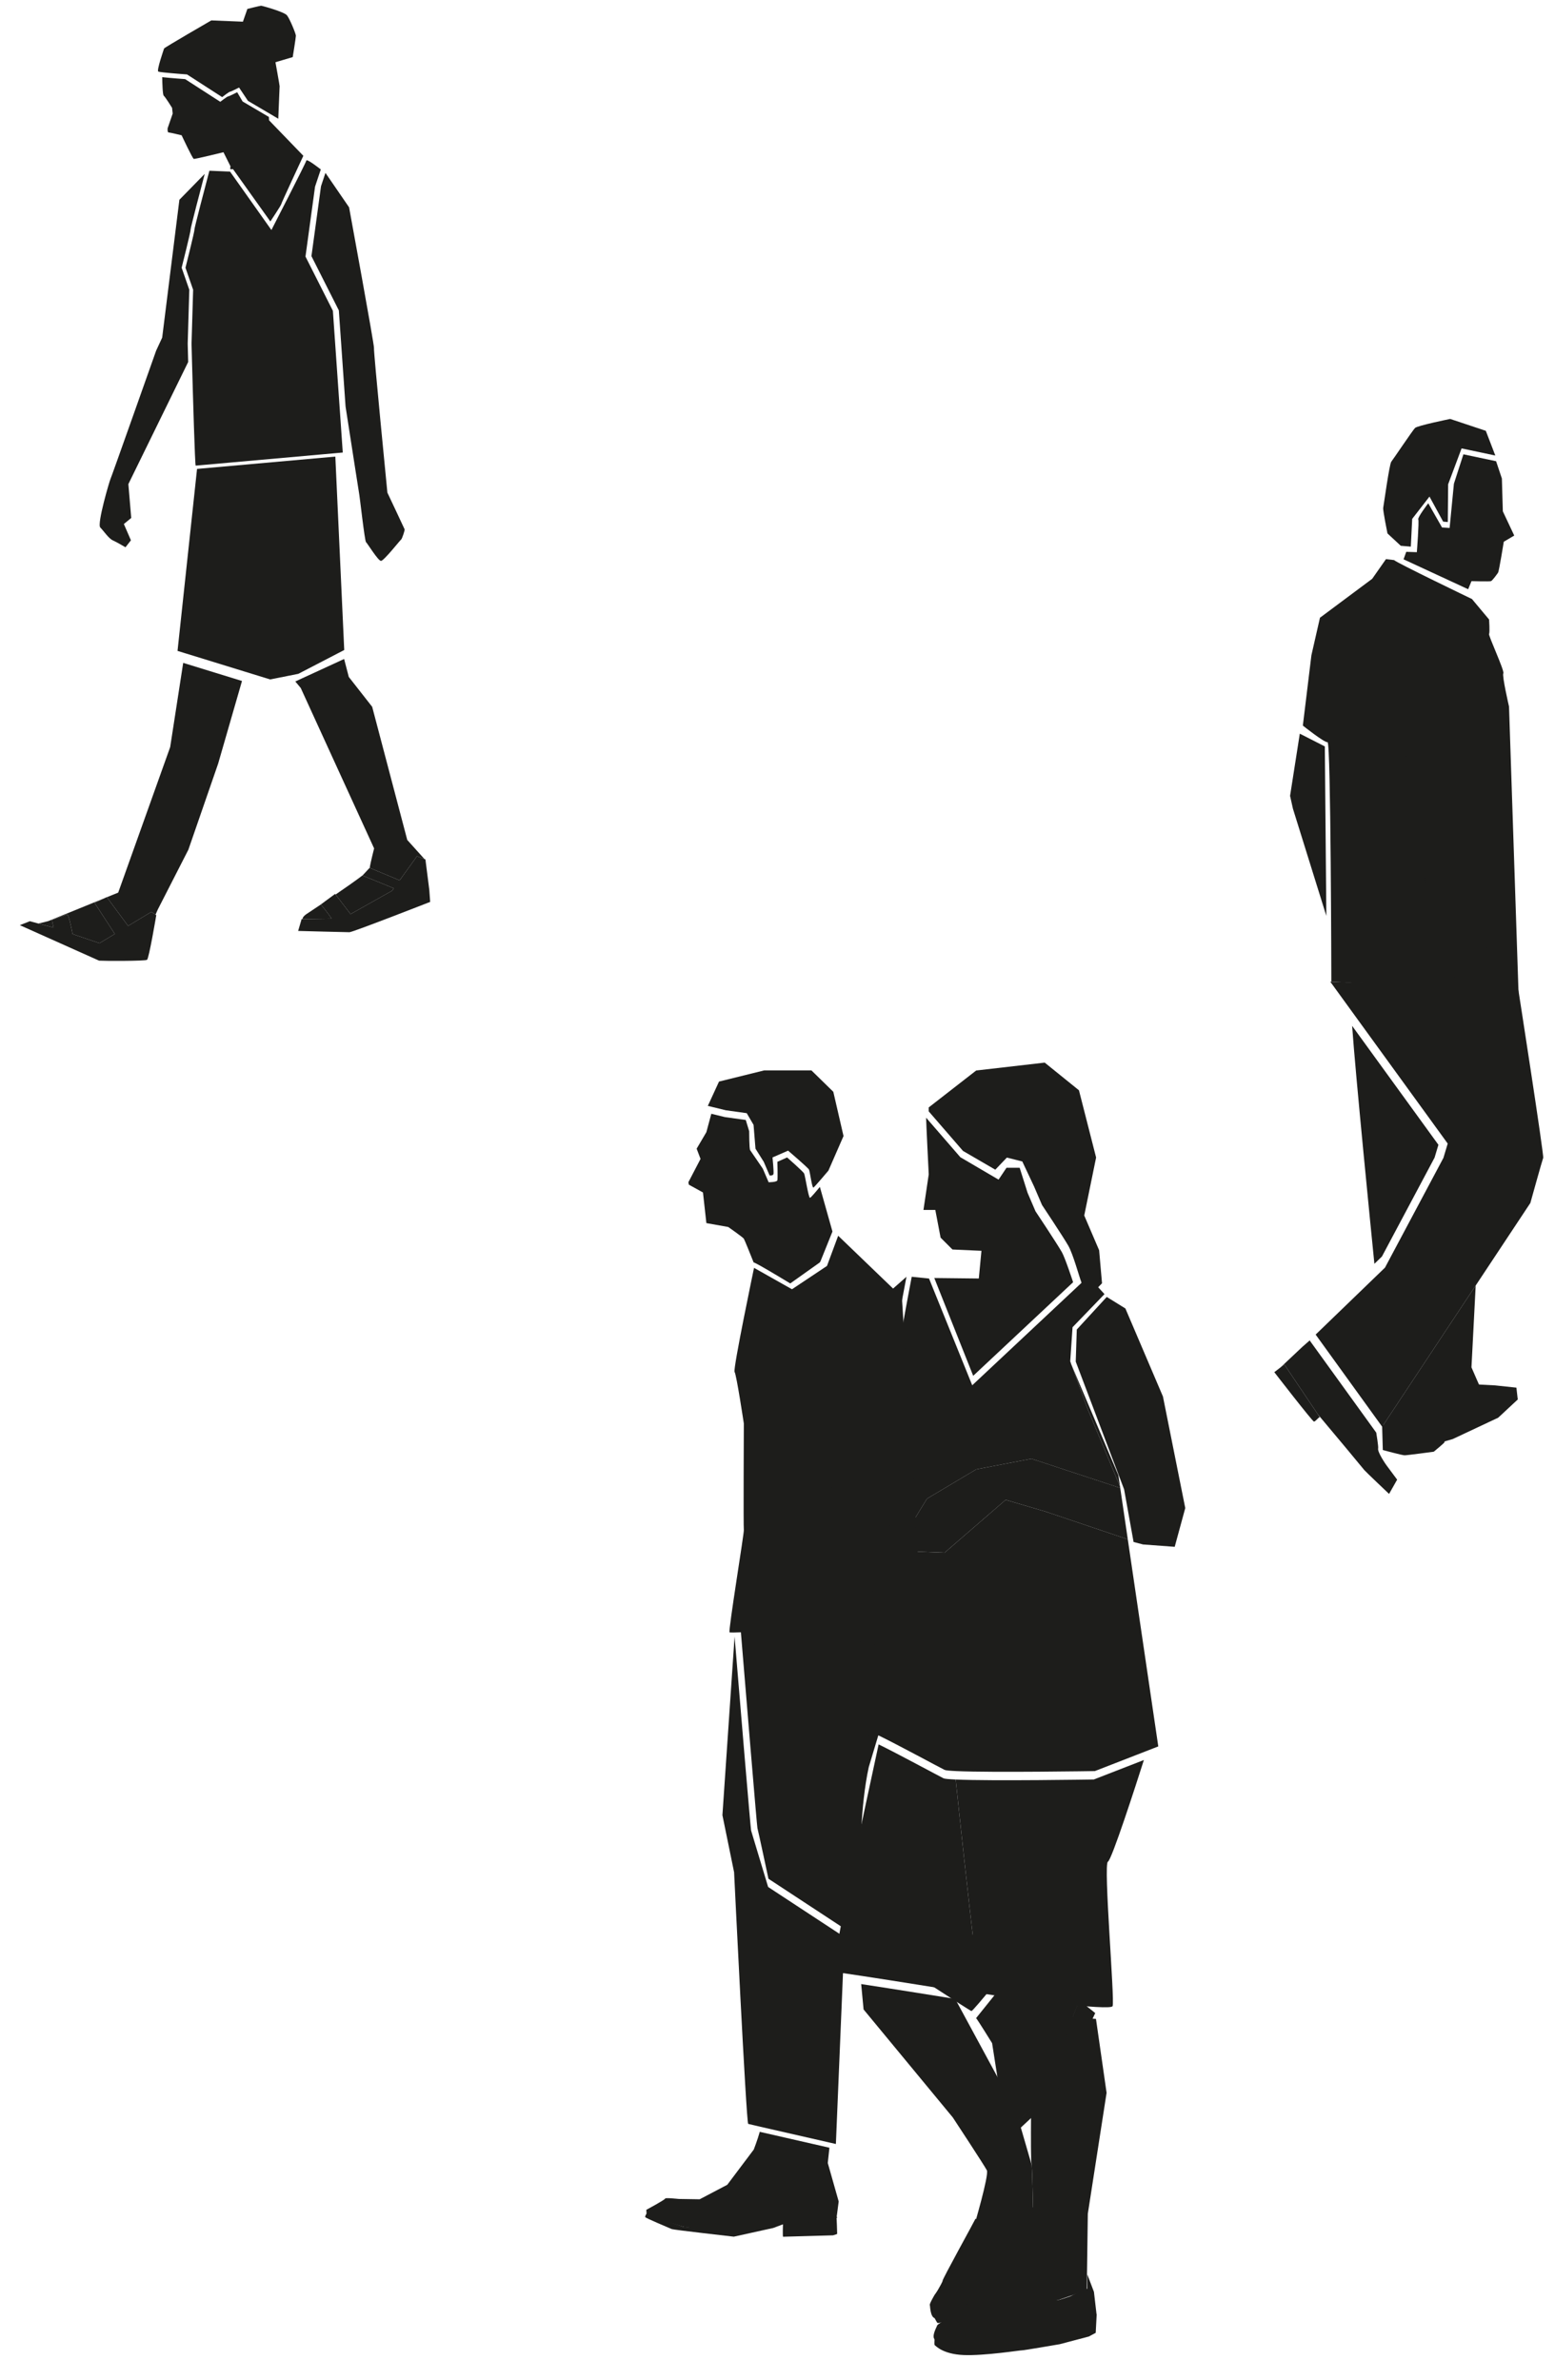 <?xml version="1.0" encoding="UTF-8" standalone="no"?><!DOCTYPE svg PUBLIC "-//W3C//DTD SVG 1.1//EN" "http://www.w3.org/Graphics/SVG/1.1/DTD/svg11.dtd"><svg width="100%" height="100%" viewBox="0 0 394 603" version="1.1" xmlns="http://www.w3.org/2000/svg" xmlns:xlink="http://www.w3.org/1999/xlink" xml:space="preserve" xmlns:serif="http://www.serif.com/" style="fill-rule:evenodd;clip-rule:evenodd;stroke-linejoin:round;stroke-miterlimit:1.414;"><g id="Einfarbig"><path d="M56.288,24.603c0,0 1.769,-1.377 2.018,-1.377c0.243,0 2.264,-1.049 2.264,-1.049l2.258,3.378l6.662,3.924l1.019,0.604c0,0 0.338,-8.011 0.338,-8.254c0,-0.247 -1.053,-6.064 -1.053,-6.064l4.373,-1.296c0,0 0.804,-4.931 0.804,-5.417c0,-0.486 -1.546,-4.282 -2.262,-5.174c-0.735,-0.89 -6.311,-2.425 -6.547,-2.425c-0.256,0 -3.482,0.81 -3.482,0.81l-1.131,3.232l-8.005,-0.324c0,0 -11.889,6.871 -11.967,7.115c-0.084,0.242 -1.95,5.608 -1.464,5.847c0.124,0.065 0.701,0.146 1.464,0.23c2.137,0.233 5.809,0.496 5.809,0.496l8.902,5.744Z" style="fill:#1d1d1b;fill-rule:nonzero;"/><path d="M68.498,56.106c0,0 0,-0.003 0.006,-0.003c0.014,-0.024 2.747,-4.118 2.747,-4.361c0,-0.232 5.346,-11.699 5.609,-12.27c-1.829,-1.89 -8.686,-8.993 -8.686,-8.993l-0.048,-0.848l-6.661,-3.924l-1.37,-2.343c0,0 -2.022,1.05 -2.265,1.05c-0.25,0 -2.018,1.377 -2.018,1.377l-8.903,-5.744c0,0 -3.671,-0.263 -5.807,-0.496c0.027,1.657 0.108,4.475 0.391,4.704c0.405,0.324 2.106,3.071 2.106,3.071l0.155,1.455l-1.285,3.722c0,0 -0.085,1.05 0.243,1.05c0.32,0 3.31,0.725 3.31,0.725c0,0 2.753,5.903 3.078,5.984c0.314,0.081 7.518,-1.698 7.518,-1.698l1.776,3.557c0,0 -0.031,0.307 -0.068,0.733c0.412,-0.004 0.712,-0.004 0.712,-0.004l9.46,13.256Z" style="fill:#1d1d1b;fill-rule:nonzero;"/><path d="M98.154,124.808c0,0 -3.563,-36.225 -3.395,-36.626c0.163,-0.405 -6.31,-35.657 -6.31,-35.657l-5.987,-8.724l-1.127,3.385l-2.423,17.707l6.945,13.746l1.7,24.358c1.701,10.921 3.436,22.172 3.477,22.293c0.081,0.244 1.377,11.812 1.701,12.055c0.316,0.243 3.07,4.758 3.8,4.758c0.728,0 4.846,-5.257 5.096,-5.406c0.243,-0.162 0.964,-2.352 0.89,-2.588c-0.088,-0.247 -4.367,-9.301 -4.367,-9.301" style="fill:#1d1d1b;fill-rule:nonzero;"/><path d="M47.558,87.075c0,-0.324 0.405,-13.664 0.405,-13.664l-1.94,-5.582c0,0 2.345,-9.297 2.261,-9.618c-0.068,-0.28 2.797,-11.157 3.59,-14.16l-6.421,6.56l-4.361,34.928l-1.536,3.314c0,0 -11.406,32.26 -11.564,32.502c-0.163,0.247 -3.48,11.407 -2.582,12.291c0.883,0.885 2.095,2.754 3.145,3.24c1.056,0.472 3.239,1.768 3.239,1.768l1.377,-1.768l-1.788,-4.124l1.866,-1.539l-0.726,-8.572l15.156,-30.943c-0.075,-2.713 -0.121,-4.555 -0.121,-4.633" style="fill:#1d1d1b;fill-rule:nonzero;"/><path d="M53.629,43.255l-0.023,0.024l0.023,0l0,-0.024Z" style="fill:#1d1d1b;fill-rule:nonzero;"/><path d="M85.702,165.47l1.519,-0.789l-2.255,-49.002c-7.08,0.635 -32.148,2.879 -35.039,3.122l-4.945,46.103l2.116,0.654l14.9,4.59l6.459,1.991l4.873,-0.972l2.261,-0.452l10.111,-5.245Z" style="fill:#1d1d1b;fill-rule:nonzero;"/><path d="M86.85,114.647l-0.804,-11.542l-1.7,-24.358l-6.945,-13.746l2.423,-17.707l1.127,-3.384l0.331,-0.982c0,0 -3.551,-2.795 -3.659,-2.255c-0.122,0.618 -8.855,17.603 -8.855,17.603l-10.475,-14.795l-4.664,-0.202l-0.023,0l-0.547,-0.024c0,0 -0.085,0.317 -0.213,0.796c-0.793,3.004 -3.658,13.881 -3.591,14.161c0.084,0.32 -2.26,9.618 -2.26,9.618l1.94,5.582c0,0 -0.405,13.34 -0.405,13.664c0,0.077 0.048,1.92 0.122,4.633c0.235,8.616 0.745,26.255 0.93,26.255c0.011,0 0.179,-0.013 0.345,-0.026c2.892,-0.244 27.959,-2.488 35.039,-3.122c1.168,-0.105 1.884,-0.169 1.884,-0.169" style="fill:#1d1d1b;fill-rule:nonzero;"/><path d="M46.417,167.94l-3.297,21.335l-13.169,36.866l-2.871,1.168l5.376,7.275l5.892,-3.557l1.059,0.709l0.581,-1.323l7.741,-15.139l7.54,-21.793l6.047,-20.951l-14.899,-4.59Z" style="fill:#1d1d1b;fill-rule:nonzero;"/><path d="M13.143,233.032c0.492,0 3.411,-1.33 3.904,-1.33c0.334,0 0.969,2.997 1.347,4.948l6.807,2.308l3.887,-2.342l-5.127,-7.876l2.613,-1.222l-14.397,5.865l-2.426,0.601l3.827,1.039l-0.435,-1.991Z" style="fill:#1d1d1b;fill-rule:nonzero;"/><path d="M32.456,234.584l-5.376,-7.275l-0.018,-0.02l-0.489,0.229l-2.612,1.221l5.127,7.877l-3.888,2.342l-6.807,-2.309c-0.377,-1.95 -1.012,-4.947 -1.346,-4.947c-0.493,0 -3.412,1.33 -3.904,1.33l0.434,1.991l-3.826,-1.04l-2.181,-0.593l-2.544,1.006l20.086,8.99c1.013,0.081 11.615,0.135 12.146,-0.217c0.493,-0.337 2.339,-11.305 2.339,-11.305l-0.19,-0.128l-1.059,-0.709l-5.892,3.557Z" style="fill:#1d1d1b;fill-rule:nonzero;"/><path d="M81.308,229.144c-2.071,1.391 -3.631,2.423 -3.631,2.423c0,0 -1.018,0.621 -1.032,1.289l7.391,-0.101c-0.959,-1.451 -2.707,-3.584 -2.728,-3.611" style="fill:#1d1d1b;fill-rule:nonzero;"/><path d="M99.35,225.669l0.438,-0.601c-2.781,-1.181 -7.951,-3.247 -7.951,-3.247l0.061,-0.067c-1.668,1.275 -4.246,3.085 -6.864,4.873l3.793,4.961l10.522,-5.919Z" style="fill:#1d1d1b;fill-rule:nonzero;"/><path d="M105.66,216.922l1.896,0.729l-4.367,-4.847l-8.888,-33.733l-5.926,-7.566l-1.182,-4.549l-12.371,5.696l1.377,1.647l9.705,21.227l8.889,19.425c0,0 -0.938,3.644 -1.113,4.92l7.573,3.165l4.407,-6.114Z" style="fill:#1d1d1b;fill-rule:nonzero;"/><path d="M108.778,225.479l-0.985,-7.734l-0.237,-0.095l-1.896,-0.729l-4.407,6.115l-7.574,-3.165l-0.02,-0.008l-1.762,1.891l-0.06,0.067c0,0 5.17,2.066 7.951,3.247l-0.439,0.6l-10.522,5.919l-3.793,-4.961l-0.115,-0.154l-3.618,2.665l0.006,0.007c0.021,0.027 1.769,2.16 2.728,3.611l-7.391,0.101l-0.222,0l-0.878,2.997c0,0 12.169,0.324 12.999,0.324c0.824,0 20.451,-7.68 20.451,-7.68l-0.216,-3.018Z" style="fill:#1d1d1b;fill-rule:nonzero;"/><path d="M249.959,563.75c-0.104,-0.333 -2.806,-1.749 -2.806,-1.607c0,0.133 -8.459,15.445 -8.322,15.678c0.142,0.233 -3.185,5.754 -3.185,5.754l14.313,-19.825Z" style="fill:#1d1d1b;fill-rule:nonzero;"/><path d="M264.817,551.96c0,0 -0.591,3.222 -0.399,3.463c0.187,0.234 -3.339,4.522 -3.339,4.663c0,0.142 -2.282,2.707 -2.469,2.806c-0.195,0.1 -8.893,0.616 -8.893,0.616l-12.93,17.927c0,0 -1.382,2.373 -1.187,2.565c0.079,0.074 0.059,3.113 1.328,3.33c1.741,0.291 5.504,-1.099 5.85,-1.29c7.46,-4.039 13.688,-9.501 13.688,-9.501l11.936,-12.314l0.616,-3.14l-3.568,-4.704l-0.633,-4.421Z" style="fill:#1d1d1b;fill-rule:nonzero;"/><path d="M236.741,587.28c0.187,0.049 0.616,1.282 0.903,1.282c0.284,0 7.511,-1.565 7.511,-1.565c0,0 11.982,-8.56 12.119,-8.56c0.146,0 7.469,-6.228 7.469,-6.228l6.756,-6.47l0.283,-1.14l-2.864,-3.706l-1.332,2.998l-6.695,7.327l-5.798,5.179l-5.238,4.08l-4.937,3.48l-5.416,2.514l-2.761,0.809Z" style="fill:#1d1d1b;fill-rule:nonzero;"/><path d="M260.101,579.103c0.078,-0.342 -1.524,-2.939 -1.596,-2.814c-0.07,0.116 -15.149,8.983 -15.149,9.251c0.004,0.274 -5.67,3.33 -5.67,3.33l22.415,-9.767Z" style="fill:#1d1d1b;fill-rule:nonzero;"/><path d="M275.496,576.24l0,3.596c0,0 -3.889,1.649 -3.963,1.774c-0.067,0.125 -3.339,1.166 -3.548,1.157c-0.216,-0.017 -7.968,-3.997 -7.968,-3.997l-20.257,8.843c0,0 -2.399,1.333 -2.327,1.599c0.029,0.108 -1.537,2.715 -0.554,3.548c1.348,1.131 5.296,1.855 5.69,1.864c8.477,0.325 16.62,-1.207 16.62,-1.207l16.54,-4.513l2.131,-2.39l-0.682,-5.869l-1.682,-4.405Z" style="fill:#1d1d1b;fill-rule:nonzero;"/><path d="M236.741,592.616c0.138,0.143 -0.12,1.416 0.125,1.565c0.246,0.142 2.003,2.24 7.261,2.474c5.258,0.232 14.671,-1.258 14.787,-1.191c0.125,0.075 9.604,-1.557 9.604,-1.557l7.377,-1.948l1.733,-0.933l0.249,-4.73l-2.681,1.899l-9.492,2.898l-7.627,1.507l-6.586,0.84l-6.02,0.484l-5.941,-0.6l-2.789,-0.708Z" style="fill:#1d1d1b;fill-rule:nonzero;"/><path d="M227.595,378.798c-0.891,-1.786 -2.086,-23.201 -2.977,-23.796c-0.89,-0.596 5.059,-31.532 5.059,-31.532l-7.428,6.548l-1.203,89.691c2.686,-17.169 7.108,-39.795 6.549,-40.911" style="fill:#1d1d1b;fill-rule:nonzero;"/><path d="M236.728,323.786l9.858,24.779l25.313,-23.714c0,0 -2.016,-6.161 -2.848,-7.618c-1.341,-2.336 -6.681,-10.354 -6.681,-10.354l-2.007,-4.675l-2.003,-6.344l-3.339,0l-2.007,3.005l-9.682,-5.678l-8.681,-10.017c0,1 0.666,14.359 0.666,14.359l-1.336,9.017l3.006,0l1.336,7.015l3.006,3.002l7.347,0.333l-0.67,7.015l-11.278,-0.125Z" style="fill:#1d1d1b;fill-rule:nonzero;"/><path d="M278.493,316.751l-3.771,-8.801l3.005,-14.692l-4.346,-17.031l-8.676,-7.011l-17.364,1.999l-12.024,9.354l0,1.003l8.681,10.017l8.184,4.754l2.931,-3.064l3.913,0.983l2.986,6.344l2.006,4.675c0,0 5.341,8.018 6.682,10.354c1.216,2.136 2.831,8.127 3.264,9.138c0.042,0.096 0.092,0.208 0.092,0.208l-9.022,18.706l7.39,-9.026l2.805,-5.412l3.997,-4.13l-0.733,-8.368Z" style="fill:#1d1d1b;fill-rule:nonzero;"/><path d="M257.482,534.983l-15.454,-28.551c-2.14,-0.35 -15.449,-2.49 -23.825,-3.764l0.607,6.429l22.61,27.367c0,0 8.031,12.199 8.626,13.389c0.596,1.192 -3.272,14.28 -3.272,14.28l-0.3,3.572l5.949,5.053l9.463,-5.552c-0.092,-5.771 -0.279,-16.353 -0.478,-18.693l-3.926,-13.53Z" style="fill:#1d1d1b;fill-rule:nonzero;"/><path d="M261.349,523.675c0,0.891 -0.296,23.505 0,24.396c0.022,0.059 0.037,0.216 0.06,0.441c0.198,2.34 0.385,12.923 0.477,18.693c0.038,2.24 0.06,3.772 0.06,3.772l-3.44,5.312l-0.195,4.479l9.675,1.999l7.377,-2.531l0.265,-19.376l4.755,-30.64l-2.688,-18.726c-4.714,-0.258 -12.502,-1.166 -18.877,-2.007c0.966,6.294 2.531,13.572 2.531,14.188" style="fill:#1d1d1b;fill-rule:nonzero;"/><path d="M242.341,504.392l4.592,-10.324c-1.615,-13.19 -3.88,-34.58 -4.783,-43.222c-1.649,-0.076 -2.806,-0.175 -3.081,-0.308c-1.524,-0.758 -11.632,-6.246 -16.445,-8.593c-3.08,14.146 -12.464,57.684 -11.22,57.684c0.425,0 3.157,0.391 6.799,0.949c8.376,1.274 21.686,3.414 23.826,3.764c0.191,0.033 0.312,0.05 0.312,0.05" style="fill:#1d1d1b;fill-rule:nonzero;"/><path d="M280.717,471.669c0.982,-0.5 7.052,-19.292 9.117,-25.766l-12.689,4.934c0,0 -25.924,0.416 -34.995,0.008c0.903,8.643 3.168,30.033 4.783,43.222c0.783,6.353 1.411,10.832 1.657,10.915c0.324,0.108 4.733,0.767 10.229,1.483c6.374,0.841 14.163,1.748 18.876,2.006c2.431,0.133 4.087,0.109 4.212,-0.217c0.591,-1.481 -2.38,-35.985 -1.19,-36.585" style="fill:#1d1d1b;fill-rule:nonzero;"/><path d="M242.416,448.714c9.071,0.408 34.995,-0.008 34.995,-0.008l12.69,-4.933l3.379,-1.316l-7.726,-52.464l-20.836,-7.028l-10.112,-2.976l-15.471,13.389l-7.731,-0.3l-3.272,-2.677l6.544,-10.708l12.494,-7.439l13.98,-2.677l22.489,7.402l-0.05,-0.366l-8.16,-19.529l-4.088,-11.17l-0.175,-0.412l0.009,-0.042l-0.209,-0.57l0.592,-8.631l8.093,-8.393l-5.413,-5.882c0,0 -0.515,2.677 -0.382,2.998l-27.718,25.982l-10.942,-27.044l-4.387,-0.45c0,0 -5.949,30.936 -5.059,31.532c0.892,0.595 2.086,22.01 2.977,23.796c0.558,1.116 -3.864,23.743 -6.548,40.912c-1.62,10.358 -2.607,18.73 -1.486,19.179c0.441,0.175 1.161,0.516 1.998,0.924c4.812,2.348 14.921,7.836 16.444,8.593c0.274,0.133 1.433,0.233 3.081,0.308" style="fill:#1d1d1b;fill-rule:nonzero;"/><path d="M297.644,391.887l2.673,-9.817l-5.654,-28.259l-9.517,-22.31l-4.721,-2.919l-7.594,8.26l-0.266,8.127l12.257,32.372l2.398,13.322l2.389,0.629l8.034,0.595Z" style="fill:#1d1d1b;fill-rule:nonzero;"/><path d="M283.789,376.613l-0.425,-2.869l-11.823,-27.83l4.088,11.17l8.16,19.529Z" style="fill:#1d1d1b;fill-rule:nonzero;"/><path d="M261.349,369.576l-13.979,2.677l-12.495,7.44l-6.543,10.707l3.273,2.677l7.73,0.3l15.471,-13.389l10.112,2.977l20.836,7.028l-1.916,-13.015l-22.488,-7.402Z" style="fill:#1d1d1b;fill-rule:nonzero;"/><path d="M374.16,350.744l4.641,0.245l5.419,0.577l0.345,2.997l-4.958,4.612l-11.529,5.419c0,0 -10.409,2.998 -11.012,3.12c-0.601,0.123 -5.779,-2.161 -5.779,-2.161l22.873,-14.81Z" style="fill:#1d1d1b;"/><path d="M359.358,131.593c-0.241,-0.483 2.525,-4.093 2.525,-4.093l3.493,6.139l1.923,0.12l1.084,-11.195l2.408,-7.463l8.283,1.751l1.467,4.389l0.241,8.305l2.889,6.14l-2.648,1.564c0,0 -1.203,7.462 -1.444,7.822c-0.242,0.36 -1.442,2.043 -1.806,2.166c-0.363,0.122 -4.936,0 -4.936,0l-0.843,2.046l-16.368,-7.581l0.687,-1.895l2.681,0.09c0,0 0.605,-7.822 0.364,-8.305" style="fill:#1d1d1b;fill-rule:nonzero;"/><path d="M352.52,116.974c0.483,-0.602 5.411,-7.944 6.014,-8.546c0.601,-0.602 8.906,-2.288 8.906,-2.288l9.029,3.008l2.406,6.259l-0.262,-0.054l-8.282,-1.751l-3.406,9.094l-0.087,9.563l-1.182,-0.109l-3.459,-6.341l-4.38,5.65l-0.346,7.033l-2.545,-0.216l-3.373,-3.128c0,0 -1.202,-5.898 -1.079,-6.5c0.122,-0.601 1.563,-11.072 2.046,-11.674" style="fill:#1d1d1b;fill-rule:nonzero;"/><path d="M365.967,363.311c0,0 0.05,1.881 0.05,2.061c0,0.181 -2.738,2.422 -2.738,2.422c0,0 -6.742,0.908 -7.375,0.908c-0.631,0 -5.532,-1.333 -5.532,-1.333l-0.209,-7.272l2.53,5.152l5.894,-0.18l4.851,-1.152l2.687,-1.211l-0.158,0.605Z" style="fill:#1d1d1b;"/><path d="M353.219,141.894c0.482,0.602 19.741,9.873 19.741,9.873l4.331,5.173c0,0 0.239,3.297 0,3.658c-0.238,0.36 3.978,9.386 3.615,9.987c-0.365,0.602 1.444,8.428 1.444,8.428l2.407,72.458l-47.428,-2.767c0,0 -0.115,-60.784 -0.958,-60.665c-0.843,0.119 -6.262,-4.212 -6.262,-4.212l2.169,-17.814l2.169,-9.509l13.238,-9.868l3.487,-4.98l2.047,0.238Z" style="fill:#1d1d1b;"/><path d="M372.834,346.42c0,0 2.648,6.14 3.009,6.745c0.36,0.606 -8.543,10.94 -8.543,10.94l-16.495,1.815l-0.224,-5.03l23.323,-35.202l-1.07,20.732Z" style="fill:#1d1d1b;fill-rule:nonzero;"/><path d="M363.484,293.296l-13.336,25.048l-1.909,1.845c-0.872,-8.69 -4.764,-47.726 -5.643,-60.287l21.864,30.137l-0.976,3.257Z" style="fill:#1d1d1b;fill-rule:nonzero;"/><path d="M324.495,346.399l5.534,-5.21l2.162,-1.895l-0.339,0.323l16.856,23.342c0,0 0.591,3.559 0.482,3.97c-0.245,0.965 2.047,4.216 2.047,4.216l2.767,3.726l-2.046,3.617c0,0 -5.945,-5.636 -6.263,-6.025c-1.758,-2.169 -6.91,-8.322 -11.731,-14.073l-8.547,-12.705l-0.922,0.714Z" style="fill:#1d1d1b;fill-rule:nonzero;"/><path d="M324.495,346.399l0.922,-0.714l8.547,12.705l0.446,0.67c-0.359,0 -1.109,1.11 -1.477,1.11c-0.368,0 -10.052,-12.525 -10.052,-12.525l1.614,-1.246Z" style="fill:#1d1d1b;fill-rule:nonzero;"/><path d="M350.207,361.459l-16.855,-23.341l0.338,-0.325l15.119,-14.599l2.118,-2.047l14.805,-27.801l1.084,-3.617l-24.27,-33.452l-5.484,-7.559l47.619,1.845c0,0 6.568,42.185 6.327,42.783c-0.241,0.598 -3.25,11.429 -3.25,11.429l-13.854,20.912l-23.063,34.814l-0.26,0.389l-0.374,0.569Z" style="fill:#1d1d1b;fill-rule:nonzero;"/><path d="M329.337,185.88l-2.464,15.746l0.721,3.25l8.467,27.164l-0.382,-42.931l-6.342,-3.229Z" style="fill:#1d1d1b;"/><path d="M356.108,190.932l17.28,-0.613l3.369,49.59l4.454,17.089l0.72,5.174c0,0 -4.093,10.723 -5.054,10.838c-0.962,0.116 -7.823,-1.448 -7.823,-1.448l0,-2.889l5.174,-1.204l-2.166,-7.458l-2.046,-7.221l-4.047,-15.227l-6.257,-18.7l-3.604,-27.931Z" style="fill:#1d1d1b;"/><path d="M163.853,560.789c0,0 -0.462,0.64 -0.367,0.909c0.09,0.285 6.344,2.858 6.709,3.042c0.374,0.185 15.73,1.925 15.73,1.925l10.021,-2.209l2.668,-1.01l13.335,-1.463l-0.093,-0.554l-18.854,2.664l-11.125,0.647l-8.644,-0.555l-6.898,-2.302l-2.483,-1.094Z" style="fill:#1d1d1b;"/><path d="M198.387,563.415c0,0 -0.111,3.266 0.026,3.266c0.151,0 12.659,-0.354 12.659,-0.354c0,0 1.032,-0.293 1.046,-0.385c0.024,-0.1 -0.153,-4.252 -0.153,-4.252l-13.578,1.725Z" style="fill:#1d1d1b;"/><path d="M247.315,511.298c0.27,0.208 4.059,6.339 4.059,6.339l1.532,9.804l-1.501,7.625l-2.203,5.584l0.862,3.912c0,0 11.506,-10.435 11.838,-10.767c0.315,-0.323 7.17,-9.665 7.17,-9.665c0,0 0.878,-7.957 0.925,-8.218c0.046,-0.254 3.411,-8.895 3.411,-8.895l-3.112,-2.127l-7.147,-2.687l-5.183,-4.159l-10.651,13.254Z" style="fill:#1d1d1b;"/><path d="M251.312,543.353c0,0 -1.379,1.109 -1.248,1.209c0.139,0.108 1.633,0.971 1.633,0.971c0,0 13.786,-12.924 13.986,-13.001c0.192,-0.069 5.129,-7.778 5.129,-7.778c0,0 0.57,-7.347 0.616,-7.517c0.062,-0.17 0.748,-2.457 0.886,-2.349c0.124,0.1 2.149,1.587 2.149,1.587l3.042,-6.455c0,0 -3.836,-3.165 -4.097,-3.003c-0.277,0.162 -3.411,8.895 -3.411,8.895l-0.925,8.218l-7.455,9.75l-10.305,9.473Z" style="fill:#1d1d1b;"/><path d="M192.507,540.103c-0.555,2.01 -1.521,4.49 -1.521,4.49l-6.716,8.927l-6.99,3.673l-5.333,-0.085c0,0 -3.408,-0.369 -3.408,-0.1c0,0.285 -4.779,2.857 -4.779,2.857l0.093,1.464c0,0 9.01,2.765 9.381,2.857c0.365,0.092 9.472,1.101 9.472,1.101c0,0 7.909,-0.646 8.183,-0.546c0.281,0.084 7.725,-1.295 7.725,-1.295c0,0 9.376,-0.731 9.662,-0.731c0.269,0 3.673,-0.732 3.673,-0.732l0.555,-4.235l-2.765,-9.743c0,0 0.139,-1.363 0.415,-3.874c-3.496,-0.794 -12.738,-2.896 -17.647,-4.028" style="fill:#1d1d1b;fill-rule:nonzero;"/><path d="M189.206,282.028l1.726,2.958l0.492,6.038l2.095,3.327l1.479,3.45c0,0 0.862,0.123 0.985,-0.369c0.123,-0.493 -0.246,-4.19 -0.246,-4.19l3.944,-1.725c0,0 5.051,4.313 5.298,4.805c0.247,0.494 0.74,4.56 1.109,4.56c0.193,0 3.82,-4.313 3.82,-4.313l3.82,-8.749l-2.587,-11.214l-5.545,-5.422l-11.953,0l-11.46,2.834l-2.835,6.162l1.129,0.273l3.43,0.836l5.299,0.739Z" style="fill:#1d1d1b;fill-rule:nonzero;"/><path d="M188.471,402.378l-0.02,0.228l7.826,0.288c-4.576,-0.3 -7.806,-0.516 -7.806,-0.516" style="fill:#1d1d1b;fill-rule:nonzero;"/><path d="M190.315,463.787c-0.123,-0.369 -2.8,-32.293 -4.189,-49.167l-3.082,45.262l2.958,14.456c0,0 3.081,63.593 3.574,63.755c0.111,0.039 1.347,0.323 3.145,0.739c4.91,1.132 14.153,3.235 17.649,4.028c0.87,0.2 1.424,0.323 1.424,0.323l2.18,-52.409c-10.408,-6.823 -19.35,-12.708 -19.35,-12.708c0,0 -4.144,-13.786 -4.309,-14.279" style="fill:#1d1d1b;fill-rule:nonzero;"/><path d="M218.041,470.565c0,0 -0.115,-12.8 2.087,-22.882l13.07,-43.414l-36.922,-1.375l-7.825,-0.288l-1.629,-0.062c0,0 0.305,3.697 0.759,9.25c1.391,16.874 4.213,51.007 4.336,51.377c0.166,0.493 2.792,12.816 2.792,12.816c0,0 8.941,5.884 19.351,12.707c14.471,9.489 31.792,20.81 32.077,20.81c0.493,0 10.351,-12.322 10.351,-12.322l-38.447,-26.617Z" style="fill:#1d1d1b;fill-rule:nonzero;"/><path d="M200.231,325.161c3.5,-2.483 7.259,-5.167 7.459,-5.302c0.03,-0.02 0.107,-0.139 0.169,-0.231l3.065,-7.617l-3.188,-11.314c-1.109,1.356 -2.318,2.773 -2.511,2.773c-0.369,0 -1.232,-5.669 -1.478,-6.162c-0.246,-0.493 -4.314,-4.066 -4.314,-4.066l-2.464,1.109c0,0 0.123,4.189 0,4.683c-0.123,0.492 -2.217,0.492 -2.217,0.492l-1.48,-3.45c0,0 -2.957,-4.313 -3.203,-4.683c-0.247,-0.369 -0.247,-4.805 -0.247,-4.805l-0.862,-2.835l-5.299,-0.739l-3.432,-0.836l-1.251,4.656l-2.465,4.19l0.987,2.587l-3.081,5.915l0.123,0.616l3.574,1.972l0.862,7.763l5.545,0.986c0,0 3.697,2.588 3.943,2.958c0.193,0.288 1.787,4.266 2.492,6.038c0.057,-0.293 9.273,5.302 9.273,5.302" style="fill:#1d1d1b;fill-rule:nonzero;"/><path d="M228.516,328.608l-16.143,-15.527l-2.834,7.64l-8.873,5.915l-9.611,-5.422c0,0 -5.384,25.686 -4.929,26.371c0.493,0.739 2.341,13.062 2.341,13.062c0,0 -0.124,26.37 0,26.986c0.123,0.617 -3.985,25.551 -3.617,25.92c0.37,0.37 23.087,-1.274 23.087,-1.274c0,0 23.536,7.64 23.906,7.517c0.369,-0.124 1.356,-15.527 1.356,-15.527l-4.683,-75.661Z" style="fill:#1d1d1b;fill-rule:nonzero;"/><path d="M223.463,357.443c0,0 -18.483,0.739 -18.114,1.479c0.37,0.739 5.546,18.114 5.546,18.114l-1.726,22.551c0,0 -1.726,19.962 -1.602,20.332c0.124,0.37 -1.355,5.422 -1.355,5.422l0.123,2.711l3.342,13.971c0,0 5.215,5.945 7.124,4.859c3.343,-1.902 4.213,-11.344 4.213,-11.66c0,-0.493 -5.314,-9.511 -5.314,-9.511l2.711,-10.968l7.271,-29.451l-2.219,-27.849Z" style="fill:#1d1d1b;"/></g></svg>